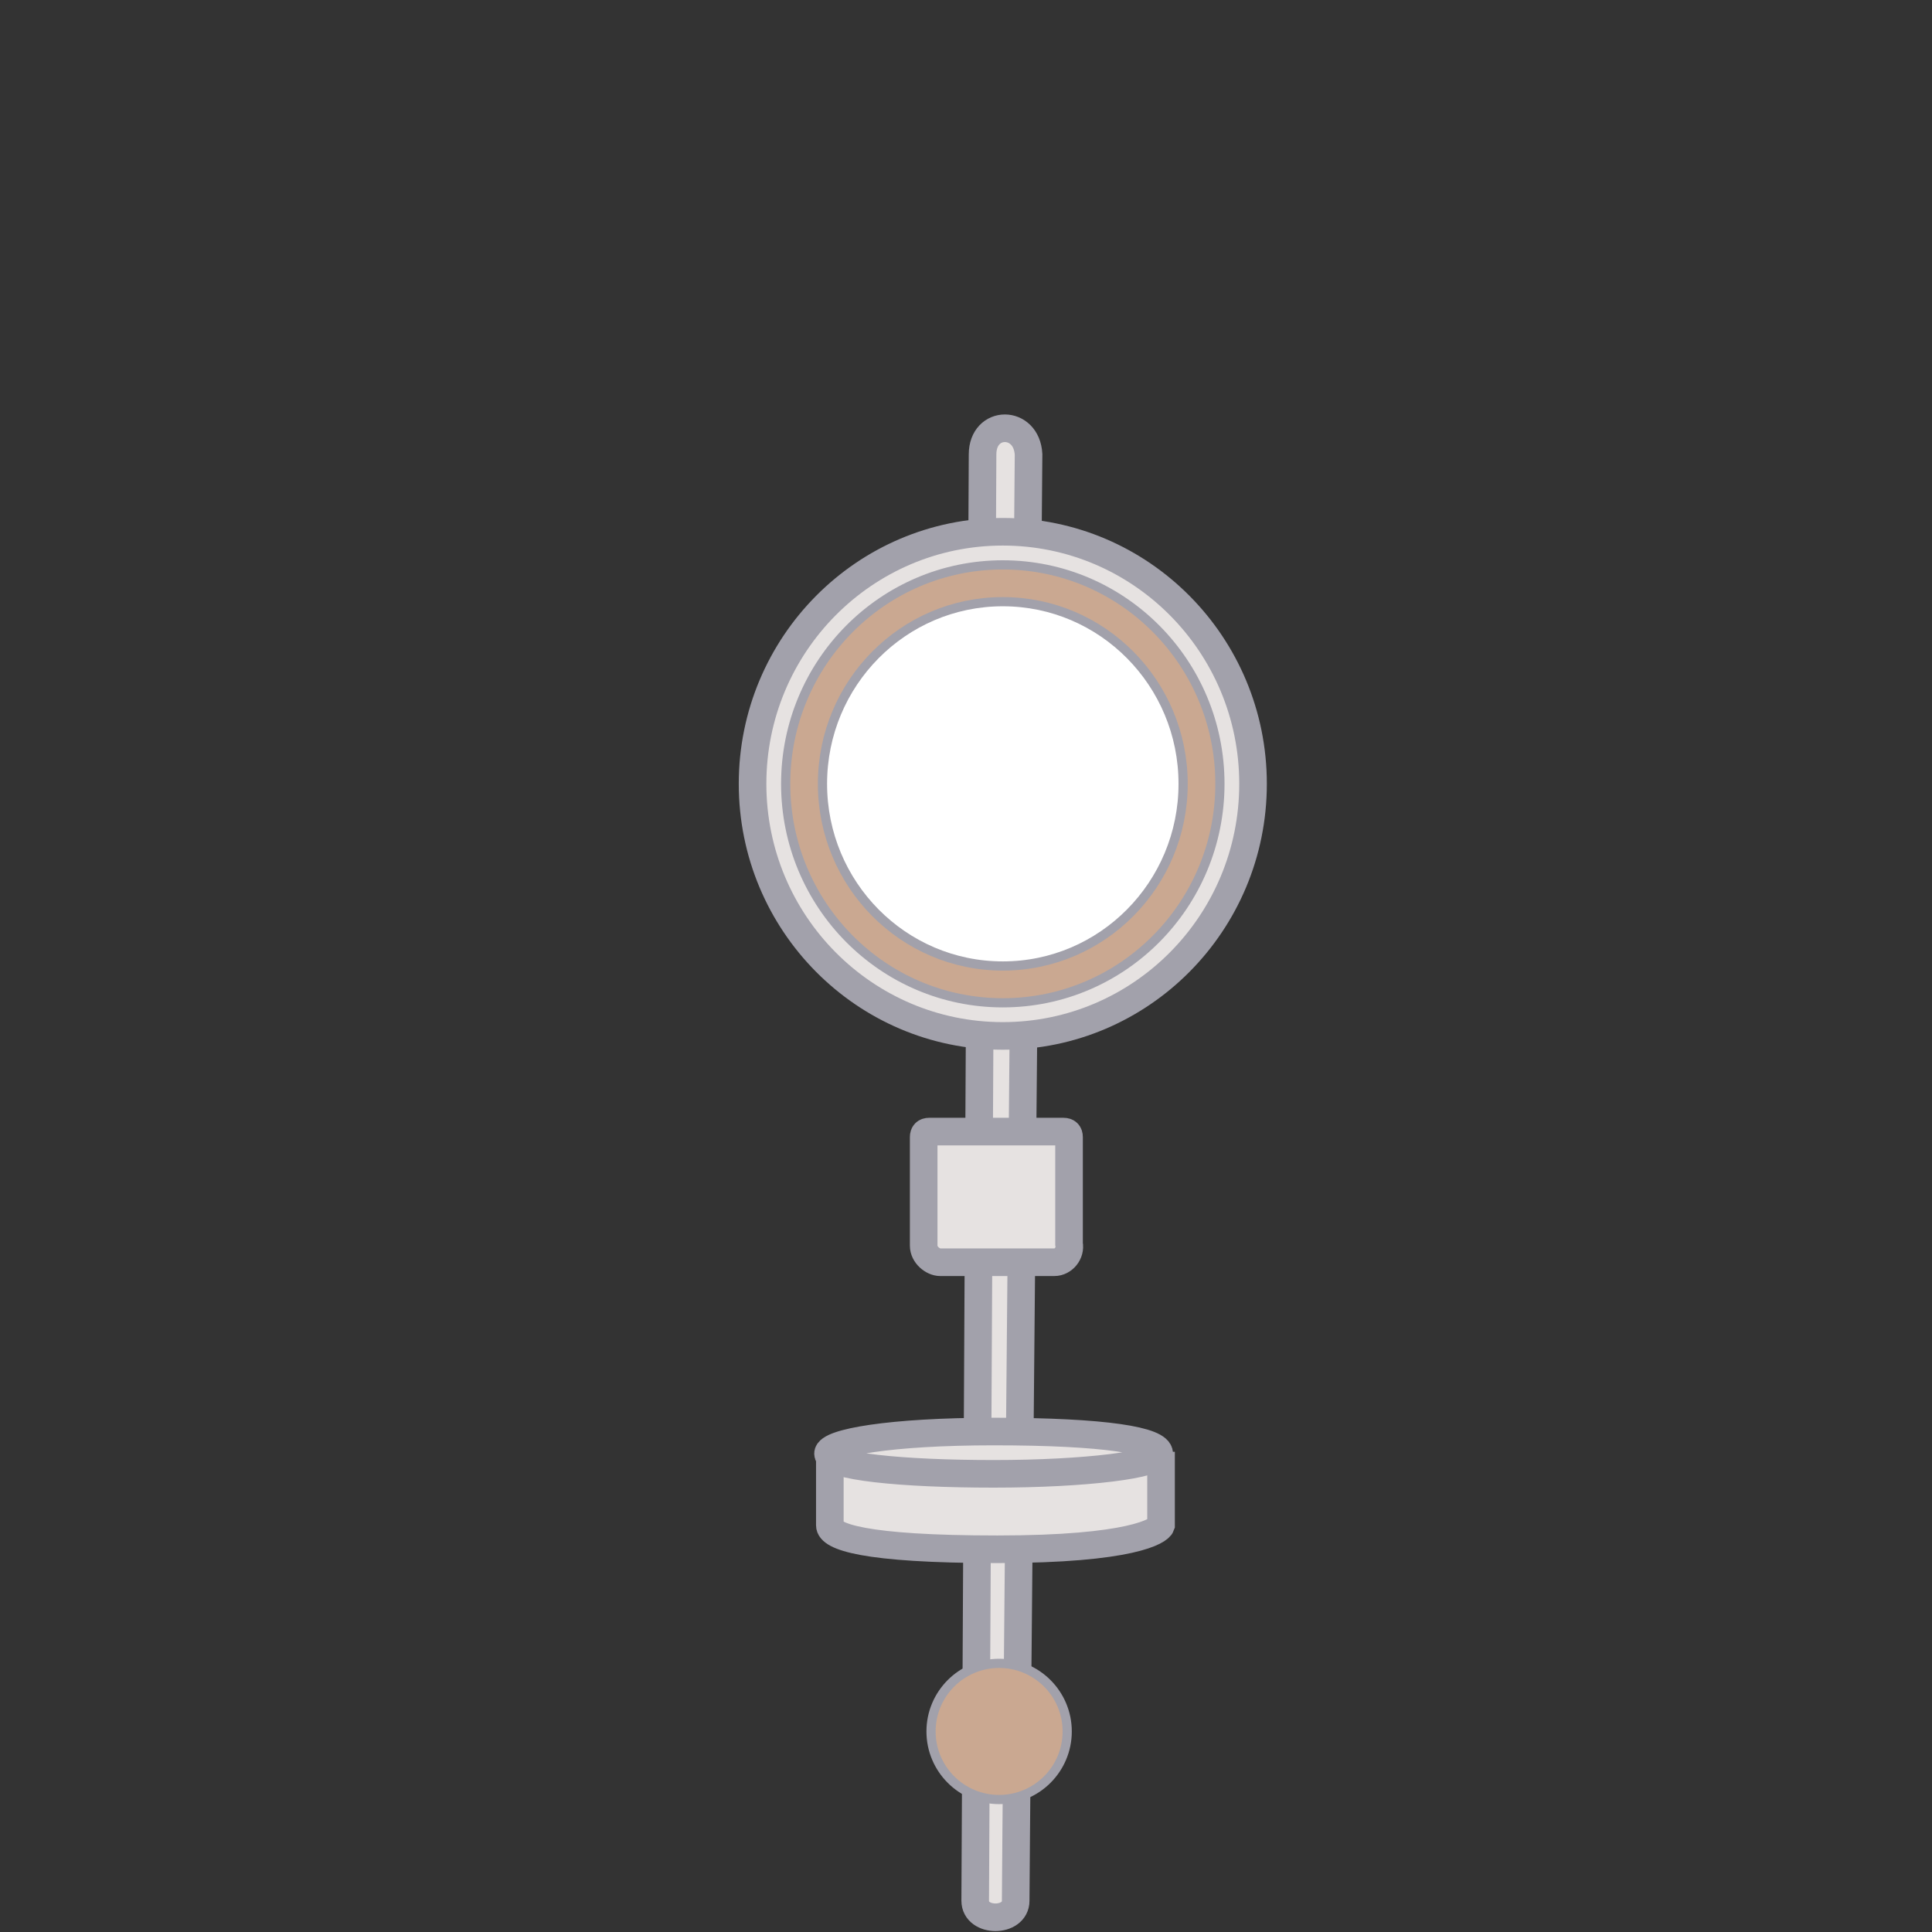 <?xml version="1.0" encoding="UTF-8"?> <!-- Generator: Adobe Illustrator 24.3.0, SVG Export Plug-In . SVG Version: 6.00 Build 0) --> <svg xmlns="http://www.w3.org/2000/svg" xmlns:xlink="http://www.w3.org/1999/xlink" version="1.1" id="Kim" x="0px" y="0px" viewBox="0 0 105 105" style="enable-background:new 0 0 105 105;" xml:space="preserve"><rect x="0" y="0" width="105" height="105" fill="#333333" stroke="none"/> <style type="text/css"> .st0{fill:#E6E2E1;stroke:#A2A1AB;stroke-width:1.5;stroke-miterlimit:10;} .st1{fill:#CAA891;stroke:#A2A1AB;stroke-width:0.5;stroke-miterlimit:10;} .st2{fill:#FFFFFF;stroke:#A2A1AB;stroke-width:0.5;stroke-miterlimit:10;} .st3{fill:none;stroke:#A2A1AB;stroke-miterlimit:10;} </style> <path class="st0" d="M53.4,24.7c0,1.7-0.4,77-0.4,78.6c0,1.2,2.2,1.2,2.2,0c0-2.1,0.7-76.7,0.7-78.6C55.8,22.8,53.4,22.8,53.4,24.7z "></path> <ellipse class="st0" cx="54.5" cy="42.6" rx="13.6" ry="13.7"></ellipse> <ellipse class="st1" cx="54.5" cy="42.6" rx="11.8" ry="11.9"></ellipse> <ellipse class="st2" cx="54.5" cy="42.6" rx="9.8" ry="9.9"></ellipse> <path class="st0" d="M57.3,68.6h-6.2c-0.4,0-0.9-0.4-0.9-0.9v-5.9c0-0.2,0.1-0.3,0.3-0.3h7.3c0.2,0,0.3,0.1,0.3,0.3v5.8 C58.2,68.1,57.8,68.6,57.3,68.6z"></path> <path class="st0" d="M45.1,79c0,0,0,3.5,0,3.9c0,0.6,1.8,1.3,9.1,1.3s8.8-1,8.9-1.3c0-0.2,0-4,0-4"></path> <line class="st3" x1="63" y1="79" x2="45.1" y2="79"></line> <path class="st0" d="M63,79c0,0.6-4,1.1-9,1.1s-9-0.4-9-1.1c0-0.6,3.4-1.2,9-1.2C60.1,77.8,63,78.3,63,79z"></path> <circle class="st1" cx="54.3" cy="94.1" r="3.7"></circle> </svg> 